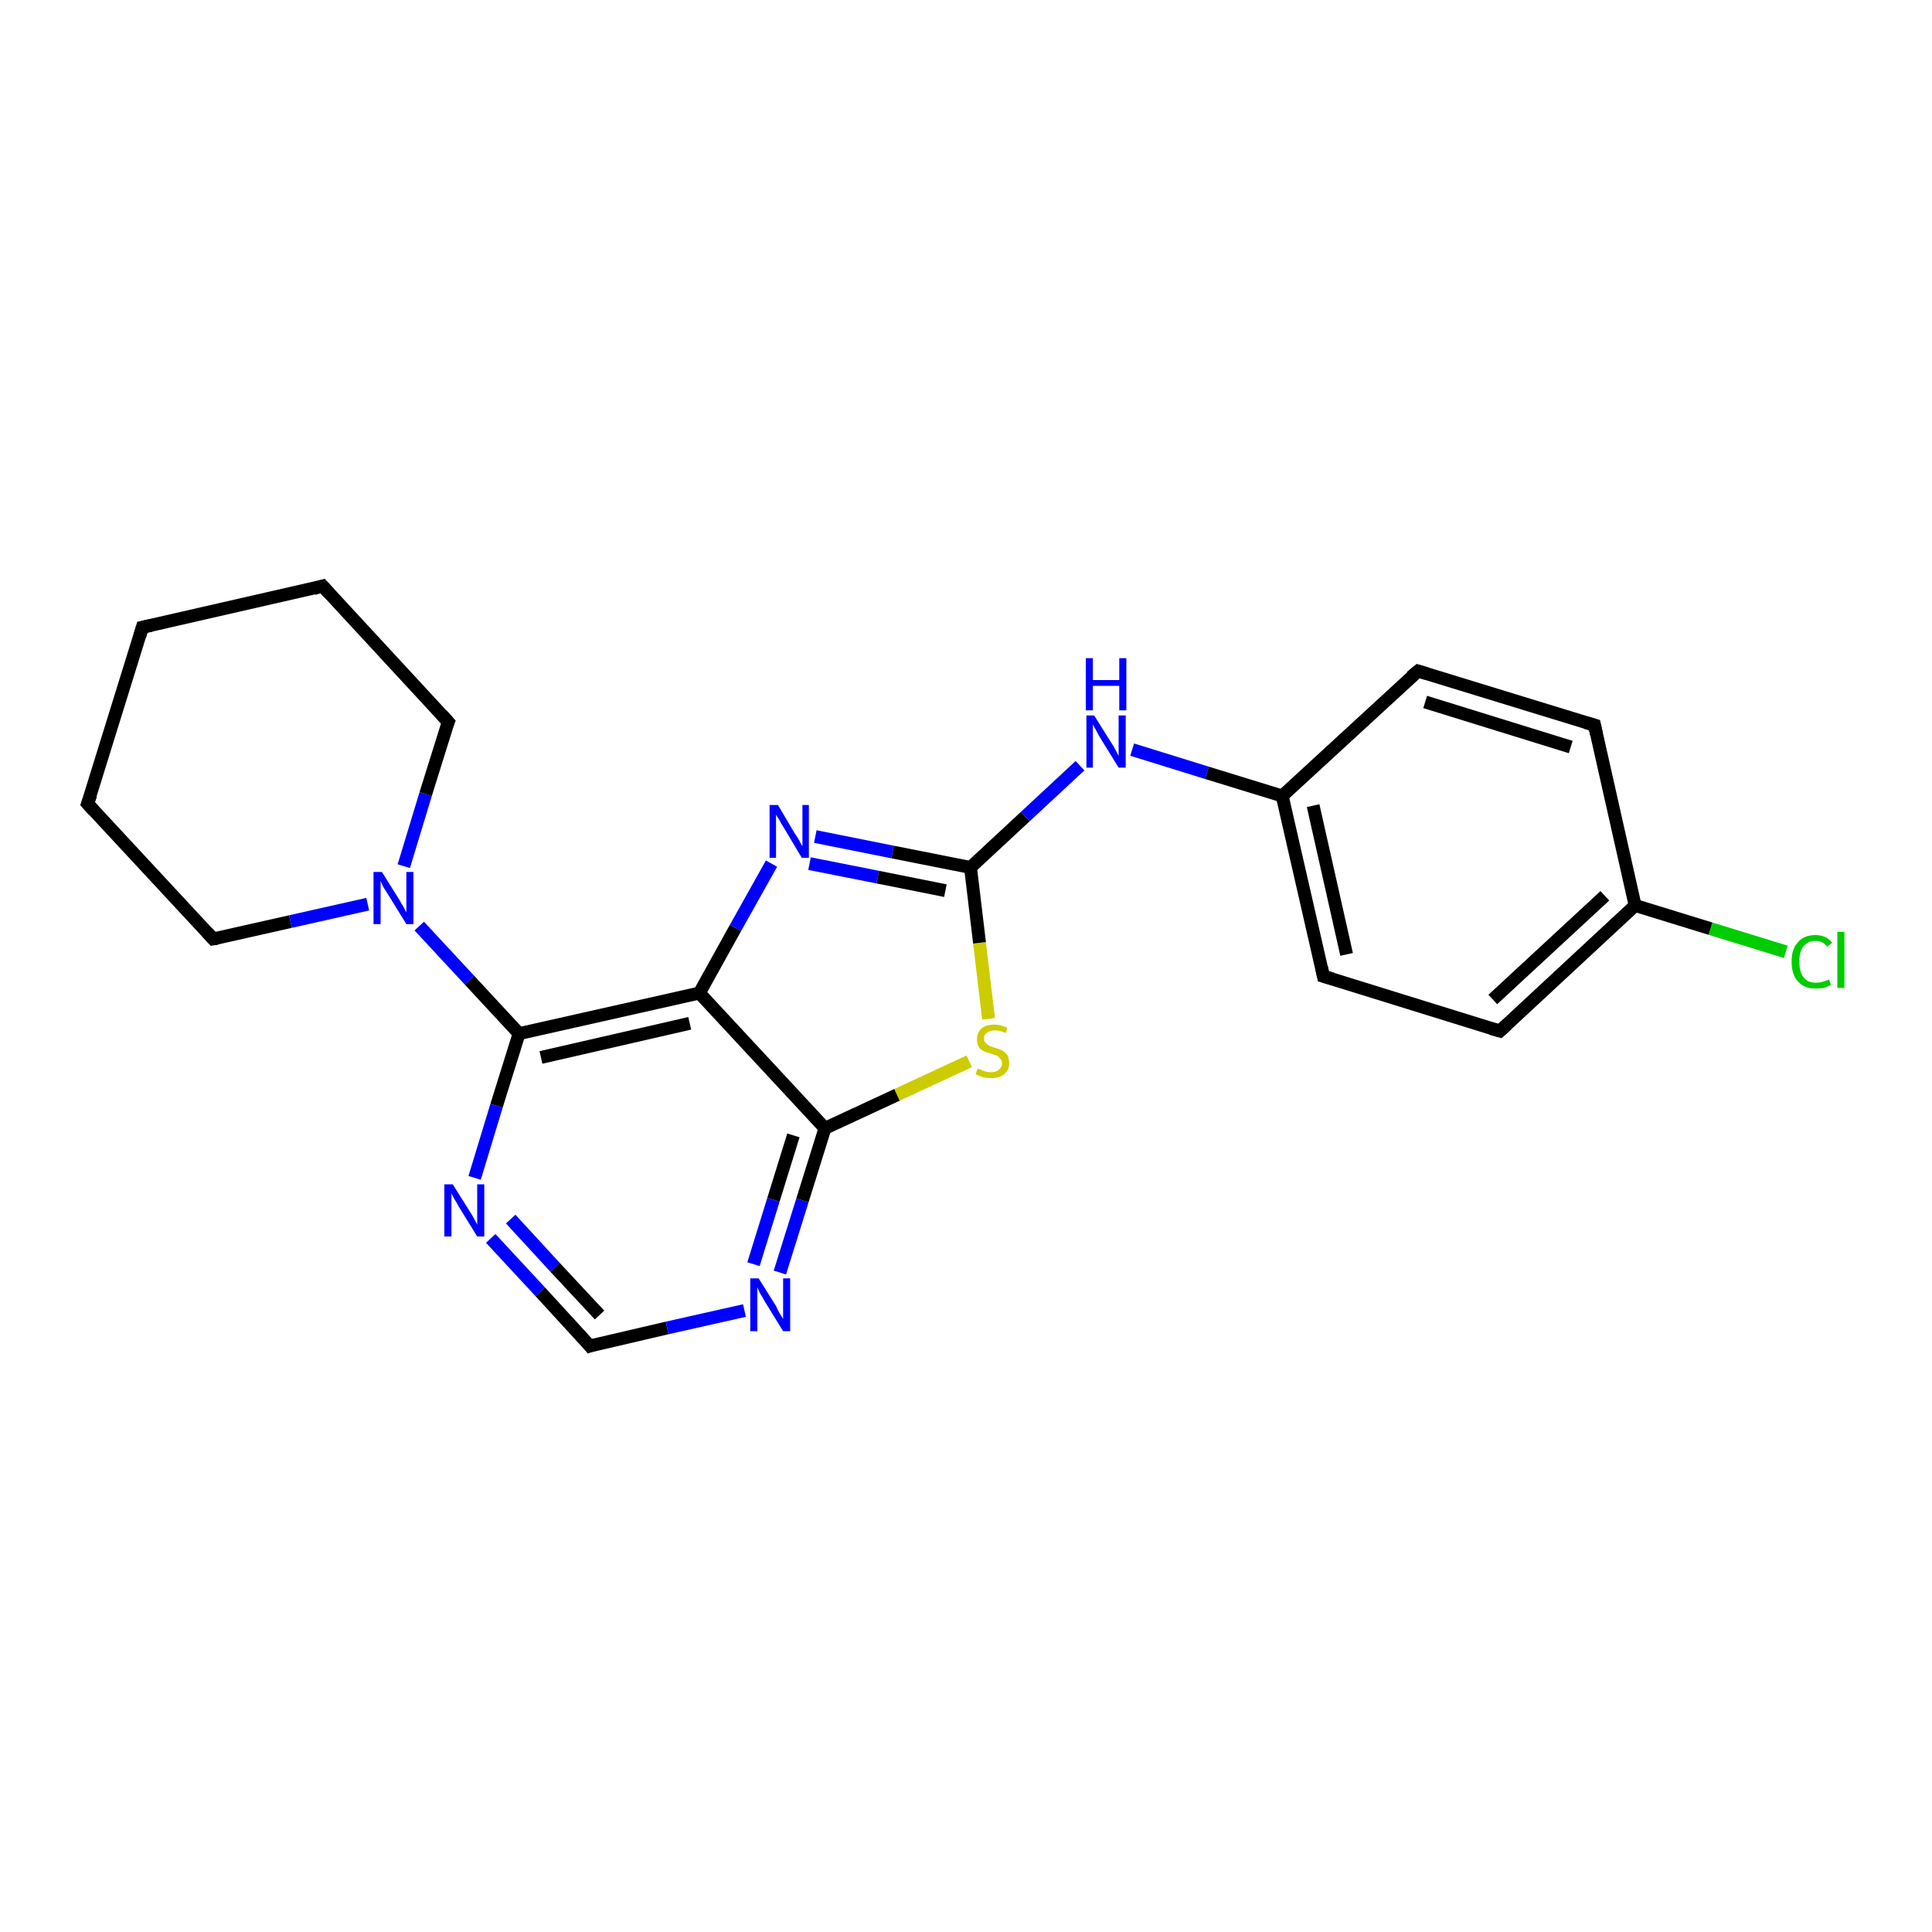 <?xml version='1.0' encoding='iso-8859-1'?>
<svg version='1.1' baseProfile='full'
              xmlns='http://www.w3.org/2000/svg'
                      xmlns:rdkit='http://www.rdkit.org/xml'
                      xmlns:xlink='http://www.w3.org/1999/xlink'
                  xml:space='preserve'
width='300px' height='300px' viewBox='0 0 300 300'>
<!-- END OF HEADER -->
<rect style='opacity:1.0;fill:#FFFFFF;stroke:none' width='300.0' height='300.0' x='0.0' y='0.0'> </rect>
<path class='bond-0 atom-0 atom-1' d='M 277.3,147.8 L 265.6,144.2' style='fill:none;fill-rule:evenodd;stroke:#00CC00;stroke-width:2.0px;stroke-linecap:butt;stroke-linejoin:miter;stroke-opacity:1' />
<path class='bond-0 atom-0 atom-1' d='M 265.6,144.2 L 253.9,140.6' style='fill:none;fill-rule:evenodd;stroke:#000000;stroke-width:2.0px;stroke-linecap:butt;stroke-linejoin:miter;stroke-opacity:1' />
<path class='bond-1 atom-1 atom-2' d='M 253.9,140.6 L 232.9,160.1' style='fill:none;fill-rule:evenodd;stroke:#000000;stroke-width:2.0px;stroke-linecap:butt;stroke-linejoin:miter;stroke-opacity:1' />
<path class='bond-1 atom-1 atom-2' d='M 249.2,139.1 L 231.8,155.2' style='fill:none;fill-rule:evenodd;stroke:#000000;stroke-width:2.0px;stroke-linecap:butt;stroke-linejoin:miter;stroke-opacity:1' />
<path class='bond-2 atom-2 atom-3' d='M 232.9,160.1 L 205.5,151.6' style='fill:none;fill-rule:evenodd;stroke:#000000;stroke-width:2.0px;stroke-linecap:butt;stroke-linejoin:miter;stroke-opacity:1' />
<path class='bond-3 atom-3 atom-4' d='M 205.5,151.6 L 199.1,123.6' style='fill:none;fill-rule:evenodd;stroke:#000000;stroke-width:2.0px;stroke-linecap:butt;stroke-linejoin:miter;stroke-opacity:1' />
<path class='bond-3 atom-3 atom-4' d='M 209.1,148.2 L 203.9,125.1' style='fill:none;fill-rule:evenodd;stroke:#000000;stroke-width:2.0px;stroke-linecap:butt;stroke-linejoin:miter;stroke-opacity:1' />
<path class='bond-4 atom-4 atom-5' d='M 199.1,123.6 L 187.4,120.0' style='fill:none;fill-rule:evenodd;stroke:#000000;stroke-width:2.0px;stroke-linecap:butt;stroke-linejoin:miter;stroke-opacity:1' />
<path class='bond-4 atom-4 atom-5' d='M 187.4,120.0 L 175.8,116.4' style='fill:none;fill-rule:evenodd;stroke:#0000FF;stroke-width:2.0px;stroke-linecap:butt;stroke-linejoin:miter;stroke-opacity:1' />
<path class='bond-5 atom-5 atom-6' d='M 167.7,118.9 L 159.2,126.8' style='fill:none;fill-rule:evenodd;stroke:#0000FF;stroke-width:2.0px;stroke-linecap:butt;stroke-linejoin:miter;stroke-opacity:1' />
<path class='bond-5 atom-5 atom-6' d='M 159.2,126.8 L 150.7,134.7' style='fill:none;fill-rule:evenodd;stroke:#000000;stroke-width:2.0px;stroke-linecap:butt;stroke-linejoin:miter;stroke-opacity:1' />
<path class='bond-6 atom-6 atom-7' d='M 150.7,134.7 L 138.6,132.3' style='fill:none;fill-rule:evenodd;stroke:#000000;stroke-width:2.0px;stroke-linecap:butt;stroke-linejoin:miter;stroke-opacity:1' />
<path class='bond-6 atom-6 atom-7' d='M 138.6,132.3 L 126.6,129.9' style='fill:none;fill-rule:evenodd;stroke:#0000FF;stroke-width:2.0px;stroke-linecap:butt;stroke-linejoin:miter;stroke-opacity:1' />
<path class='bond-6 atom-6 atom-7' d='M 146.8,138.3 L 136.3,136.2' style='fill:none;fill-rule:evenodd;stroke:#000000;stroke-width:2.0px;stroke-linecap:butt;stroke-linejoin:miter;stroke-opacity:1' />
<path class='bond-6 atom-6 atom-7' d='M 136.3,136.2 L 125.7,134.1' style='fill:none;fill-rule:evenodd;stroke:#0000FF;stroke-width:2.0px;stroke-linecap:butt;stroke-linejoin:miter;stroke-opacity:1' />
<path class='bond-7 atom-7 atom-8' d='M 119.8,134.1 L 114.2,144.1' style='fill:none;fill-rule:evenodd;stroke:#0000FF;stroke-width:2.0px;stroke-linecap:butt;stroke-linejoin:miter;stroke-opacity:1' />
<path class='bond-7 atom-7 atom-8' d='M 114.2,144.1 L 108.6,154.2' style='fill:none;fill-rule:evenodd;stroke:#000000;stroke-width:2.0px;stroke-linecap:butt;stroke-linejoin:miter;stroke-opacity:1' />
<path class='bond-8 atom-8 atom-9' d='M 108.6,154.2 L 80.6,160.5' style='fill:none;fill-rule:evenodd;stroke:#000000;stroke-width:2.0px;stroke-linecap:butt;stroke-linejoin:miter;stroke-opacity:1' />
<path class='bond-8 atom-8 atom-9' d='M 107.1,158.9 L 84.0,164.2' style='fill:none;fill-rule:evenodd;stroke:#000000;stroke-width:2.0px;stroke-linecap:butt;stroke-linejoin:miter;stroke-opacity:1' />
<path class='bond-9 atom-9 atom-10' d='M 80.6,160.5 L 77.1,171.7' style='fill:none;fill-rule:evenodd;stroke:#000000;stroke-width:2.0px;stroke-linecap:butt;stroke-linejoin:miter;stroke-opacity:1' />
<path class='bond-9 atom-9 atom-10' d='M 77.1,171.7 L 73.7,182.9' style='fill:none;fill-rule:evenodd;stroke:#0000FF;stroke-width:2.0px;stroke-linecap:butt;stroke-linejoin:miter;stroke-opacity:1' />
<path class='bond-10 atom-10 atom-11' d='M 76.2,192.3 L 83.9,200.6' style='fill:none;fill-rule:evenodd;stroke:#0000FF;stroke-width:2.0px;stroke-linecap:butt;stroke-linejoin:miter;stroke-opacity:1' />
<path class='bond-10 atom-10 atom-11' d='M 83.9,200.6 L 91.6,209.0' style='fill:none;fill-rule:evenodd;stroke:#000000;stroke-width:2.0px;stroke-linecap:butt;stroke-linejoin:miter;stroke-opacity:1' />
<path class='bond-10 atom-10 atom-11' d='M 79.3,189.3 L 86.2,196.8' style='fill:none;fill-rule:evenodd;stroke:#0000FF;stroke-width:2.0px;stroke-linecap:butt;stroke-linejoin:miter;stroke-opacity:1' />
<path class='bond-10 atom-10 atom-11' d='M 86.2,196.8 L 93.1,204.2' style='fill:none;fill-rule:evenodd;stroke:#000000;stroke-width:2.0px;stroke-linecap:butt;stroke-linejoin:miter;stroke-opacity:1' />
<path class='bond-11 atom-11 atom-12' d='M 91.6,209.0 L 103.6,206.2' style='fill:none;fill-rule:evenodd;stroke:#000000;stroke-width:2.0px;stroke-linecap:butt;stroke-linejoin:miter;stroke-opacity:1' />
<path class='bond-11 atom-11 atom-12' d='M 103.6,206.2 L 115.6,203.5' style='fill:none;fill-rule:evenodd;stroke:#0000FF;stroke-width:2.0px;stroke-linecap:butt;stroke-linejoin:miter;stroke-opacity:1' />
<path class='bond-12 atom-12 atom-13' d='M 121.1,197.6 L 124.6,186.4' style='fill:none;fill-rule:evenodd;stroke:#0000FF;stroke-width:2.0px;stroke-linecap:butt;stroke-linejoin:miter;stroke-opacity:1' />
<path class='bond-12 atom-12 atom-13' d='M 124.6,186.4 L 128.1,175.2' style='fill:none;fill-rule:evenodd;stroke:#000000;stroke-width:2.0px;stroke-linecap:butt;stroke-linejoin:miter;stroke-opacity:1' />
<path class='bond-12 atom-12 atom-13' d='M 117.0,196.3 L 120.1,186.3' style='fill:none;fill-rule:evenodd;stroke:#0000FF;stroke-width:2.0px;stroke-linecap:butt;stroke-linejoin:miter;stroke-opacity:1' />
<path class='bond-12 atom-12 atom-13' d='M 120.1,186.3 L 123.2,176.3' style='fill:none;fill-rule:evenodd;stroke:#000000;stroke-width:2.0px;stroke-linecap:butt;stroke-linejoin:miter;stroke-opacity:1' />
<path class='bond-13 atom-13 atom-14' d='M 128.1,175.2 L 139.3,170.0' style='fill:none;fill-rule:evenodd;stroke:#000000;stroke-width:2.0px;stroke-linecap:butt;stroke-linejoin:miter;stroke-opacity:1' />
<path class='bond-13 atom-13 atom-14' d='M 139.3,170.0 L 150.5,164.8' style='fill:none;fill-rule:evenodd;stroke:#CCCC00;stroke-width:2.0px;stroke-linecap:butt;stroke-linejoin:miter;stroke-opacity:1' />
<path class='bond-14 atom-9 atom-15' d='M 80.6,160.5 L 72.9,152.2' style='fill:none;fill-rule:evenodd;stroke:#000000;stroke-width:2.0px;stroke-linecap:butt;stroke-linejoin:miter;stroke-opacity:1' />
<path class='bond-14 atom-9 atom-15' d='M 72.9,152.2 L 65.1,143.8' style='fill:none;fill-rule:evenodd;stroke:#0000FF;stroke-width:2.0px;stroke-linecap:butt;stroke-linejoin:miter;stroke-opacity:1' />
<path class='bond-15 atom-15 atom-16' d='M 62.7,134.5 L 66.1,123.3' style='fill:none;fill-rule:evenodd;stroke:#0000FF;stroke-width:2.0px;stroke-linecap:butt;stroke-linejoin:miter;stroke-opacity:1' />
<path class='bond-15 atom-15 atom-16' d='M 66.1,123.3 L 69.6,112.1' style='fill:none;fill-rule:evenodd;stroke:#000000;stroke-width:2.0px;stroke-linecap:butt;stroke-linejoin:miter;stroke-opacity:1' />
<path class='bond-16 atom-16 atom-17' d='M 69.6,112.1 L 50.1,91.0' style='fill:none;fill-rule:evenodd;stroke:#000000;stroke-width:2.0px;stroke-linecap:butt;stroke-linejoin:miter;stroke-opacity:1' />
<path class='bond-17 atom-17 atom-18' d='M 50.1,91.0 L 22.1,97.4' style='fill:none;fill-rule:evenodd;stroke:#000000;stroke-width:2.0px;stroke-linecap:butt;stroke-linejoin:miter;stroke-opacity:1' />
<path class='bond-18 atom-18 atom-19' d='M 22.1,97.4 L 13.6,124.8' style='fill:none;fill-rule:evenodd;stroke:#000000;stroke-width:2.0px;stroke-linecap:butt;stroke-linejoin:miter;stroke-opacity:1' />
<path class='bond-19 atom-19 atom-20' d='M 13.6,124.8 L 33.1,145.8' style='fill:none;fill-rule:evenodd;stroke:#000000;stroke-width:2.0px;stroke-linecap:butt;stroke-linejoin:miter;stroke-opacity:1' />
<path class='bond-20 atom-4 atom-21' d='M 199.1,123.6 L 220.2,104.2' style='fill:none;fill-rule:evenodd;stroke:#000000;stroke-width:2.0px;stroke-linecap:butt;stroke-linejoin:miter;stroke-opacity:1' />
<path class='bond-21 atom-21 atom-22' d='M 220.2,104.2 L 247.6,112.6' style='fill:none;fill-rule:evenodd;stroke:#000000;stroke-width:2.0px;stroke-linecap:butt;stroke-linejoin:miter;stroke-opacity:1' />
<path class='bond-21 atom-21 atom-22' d='M 221.3,109.0 L 243.9,116.0' style='fill:none;fill-rule:evenodd;stroke:#000000;stroke-width:2.0px;stroke-linecap:butt;stroke-linejoin:miter;stroke-opacity:1' />
<path class='bond-22 atom-22 atom-1' d='M 247.6,112.6 L 253.9,140.6' style='fill:none;fill-rule:evenodd;stroke:#000000;stroke-width:2.0px;stroke-linecap:butt;stroke-linejoin:miter;stroke-opacity:1' />
<path class='bond-23 atom-14 atom-6' d='M 153.5,158.2 L 152.1,146.4' style='fill:none;fill-rule:evenodd;stroke:#CCCC00;stroke-width:2.0px;stroke-linecap:butt;stroke-linejoin:miter;stroke-opacity:1' />
<path class='bond-23 atom-14 atom-6' d='M 152.1,146.4 L 150.7,134.7' style='fill:none;fill-rule:evenodd;stroke:#000000;stroke-width:2.0px;stroke-linecap:butt;stroke-linejoin:miter;stroke-opacity:1' />
<path class='bond-24 atom-20 atom-15' d='M 33.1,145.8 L 45.1,143.1' style='fill:none;fill-rule:evenodd;stroke:#000000;stroke-width:2.0px;stroke-linecap:butt;stroke-linejoin:miter;stroke-opacity:1' />
<path class='bond-24 atom-20 atom-15' d='M 45.1,143.1 L 57.1,140.4' style='fill:none;fill-rule:evenodd;stroke:#0000FF;stroke-width:2.0px;stroke-linecap:butt;stroke-linejoin:miter;stroke-opacity:1' />
<path class='bond-25 atom-13 atom-8' d='M 128.1,175.2 L 108.6,154.2' style='fill:none;fill-rule:evenodd;stroke:#000000;stroke-width:2.0px;stroke-linecap:butt;stroke-linejoin:miter;stroke-opacity:1' />
<path d='M 234.0,159.1 L 232.9,160.1 L 231.5,159.7' style='fill:none;stroke:#000000;stroke-width:2.0px;stroke-linecap:butt;stroke-linejoin:miter;stroke-opacity:1;' />
<path d='M 206.9,152.0 L 205.5,151.6 L 205.2,150.2' style='fill:none;stroke:#000000;stroke-width:2.0px;stroke-linecap:butt;stroke-linejoin:miter;stroke-opacity:1;' />
<path d='M 91.2,208.5 L 91.6,209.0 L 92.2,208.8' style='fill:none;stroke:#000000;stroke-width:2.0px;stroke-linecap:butt;stroke-linejoin:miter;stroke-opacity:1;' />
<path d='M 69.4,112.6 L 69.6,112.1 L 68.6,111.0' style='fill:none;stroke:#000000;stroke-width:2.0px;stroke-linecap:butt;stroke-linejoin:miter;stroke-opacity:1;' />
<path d='M 51.1,92.1 L 50.1,91.0 L 48.7,91.4' style='fill:none;stroke:#000000;stroke-width:2.0px;stroke-linecap:butt;stroke-linejoin:miter;stroke-opacity:1;' />
<path d='M 23.5,97.1 L 22.1,97.4 L 21.7,98.8' style='fill:none;stroke:#000000;stroke-width:2.0px;stroke-linecap:butt;stroke-linejoin:miter;stroke-opacity:1;' />
<path d='M 14.1,123.4 L 13.6,124.8 L 14.6,125.9' style='fill:none;stroke:#000000;stroke-width:2.0px;stroke-linecap:butt;stroke-linejoin:miter;stroke-opacity:1;' />
<path d='M 32.2,144.8 L 33.1,145.8 L 33.7,145.7' style='fill:none;stroke:#000000;stroke-width:2.0px;stroke-linecap:butt;stroke-linejoin:miter;stroke-opacity:1;' />
<path d='M 219.1,105.1 L 220.2,104.2 L 221.5,104.6' style='fill:none;stroke:#000000;stroke-width:2.0px;stroke-linecap:butt;stroke-linejoin:miter;stroke-opacity:1;' />
<path d='M 246.2,112.2 L 247.6,112.6 L 247.9,114.0' style='fill:none;stroke:#000000;stroke-width:2.0px;stroke-linecap:butt;stroke-linejoin:miter;stroke-opacity:1;' />
<path class='atom-0' d='M 278.2 149.3
Q 278.2 147.3, 279.2 146.3
Q 280.1 145.2, 281.9 145.2
Q 283.6 145.2, 284.5 146.4
L 283.7 147.0
Q 283.1 146.1, 281.9 146.1
Q 280.7 146.1, 280.0 147.0
Q 279.4 147.8, 279.4 149.3
Q 279.4 151.0, 280.1 151.8
Q 280.7 152.6, 282.0 152.6
Q 282.9 152.6, 284.0 152.1
L 284.3 152.9
Q 283.9 153.2, 283.2 153.4
Q 282.6 153.5, 281.9 153.5
Q 280.1 153.5, 279.2 152.4
Q 278.2 151.4, 278.2 149.3
' fill='#00CC00'/>
<path class='atom-0' d='M 285.3 144.7
L 286.4 144.7
L 286.4 153.4
L 285.3 153.4
L 285.3 144.7
' fill='#00CC00'/>
<path class='atom-5' d='M 169.9 111.1
L 172.6 115.4
Q 172.9 115.8, 173.3 116.6
Q 173.7 117.4, 173.7 117.4
L 173.7 111.1
L 174.8 111.1
L 174.8 119.2
L 173.7 119.2
L 170.8 114.5
Q 170.5 114.0, 170.2 113.4
Q 169.8 112.7, 169.7 112.5
L 169.7 119.2
L 168.7 119.2
L 168.7 111.1
L 169.9 111.1
' fill='#0000FF'/>
<path class='atom-5' d='M 168.6 102.2
L 169.7 102.2
L 169.7 105.6
L 173.8 105.6
L 173.8 102.2
L 174.9 102.2
L 174.9 110.3
L 173.8 110.3
L 173.8 106.5
L 169.7 106.5
L 169.7 110.3
L 168.6 110.3
L 168.6 102.2
' fill='#0000FF'/>
<path class='atom-7' d='M 120.8 125.0
L 123.4 129.4
Q 123.7 129.8, 124.1 130.5
Q 124.5 131.3, 124.6 131.4
L 124.6 125.0
L 125.6 125.0
L 125.6 133.2
L 124.5 133.2
L 121.7 128.5
Q 121.3 127.9, 121.0 127.3
Q 120.6 126.7, 120.5 126.5
L 120.5 133.2
L 119.5 133.2
L 119.5 125.0
L 120.8 125.0
' fill='#0000FF'/>
<path class='atom-10' d='M 70.3 183.9
L 73.0 188.2
Q 73.3 188.6, 73.7 189.4
Q 74.1 190.1, 74.1 190.2
L 74.1 183.9
L 75.2 183.9
L 75.2 192.0
L 74.1 192.0
L 71.2 187.3
Q 70.9 186.7, 70.5 186.1
Q 70.2 185.5, 70.1 185.3
L 70.1 192.0
L 69.0 192.0
L 69.0 183.9
L 70.3 183.9
' fill='#0000FF'/>
<path class='atom-12' d='M 117.8 198.5
L 120.5 202.8
Q 120.7 203.3, 121.1 204.0
Q 121.6 204.8, 121.6 204.8
L 121.6 198.5
L 122.7 198.5
L 122.7 206.7
L 121.6 206.7
L 118.7 202.0
Q 118.4 201.4, 118.0 200.8
Q 117.7 200.1, 117.6 199.9
L 117.6 206.7
L 116.5 206.7
L 116.5 198.5
L 117.8 198.5
' fill='#0000FF'/>
<path class='atom-14' d='M 151.8 165.9
Q 151.9 166.0, 152.3 166.1
Q 152.7 166.3, 153.1 166.4
Q 153.5 166.5, 153.9 166.5
Q 154.7 166.5, 155.1 166.1
Q 155.6 165.7, 155.6 165.1
Q 155.6 164.6, 155.3 164.4
Q 155.1 164.1, 154.8 163.9
Q 154.4 163.8, 153.9 163.6
Q 153.1 163.4, 152.7 163.2
Q 152.3 163.0, 152.0 162.6
Q 151.7 162.1, 151.7 161.4
Q 151.7 160.4, 152.4 159.7
Q 153.1 159.1, 154.4 159.1
Q 155.4 159.1, 156.4 159.6
L 156.2 160.4
Q 155.2 160.0, 154.5 160.0
Q 153.7 160.0, 153.2 160.4
Q 152.8 160.7, 152.8 161.2
Q 152.8 161.7, 153.0 161.9
Q 153.3 162.2, 153.6 162.4
Q 153.9 162.5, 154.5 162.7
Q 155.2 162.9, 155.6 163.1
Q 156.1 163.4, 156.4 163.8
Q 156.7 164.3, 156.7 165.1
Q 156.7 166.2, 155.9 166.8
Q 155.2 167.4, 154.0 167.4
Q 153.2 167.4, 152.7 167.3
Q 152.1 167.1, 151.5 166.8
L 151.8 165.9
' fill='#CCCC00'/>
<path class='atom-15' d='M 59.3 135.4
L 62.0 139.7
Q 62.2 140.1, 62.7 140.9
Q 63.1 141.7, 63.1 141.7
L 63.1 135.4
L 64.2 135.4
L 64.2 143.5
L 63.1 143.5
L 60.2 138.8
Q 59.9 138.3, 59.5 137.7
Q 59.2 137.0, 59.1 136.8
L 59.1 143.5
L 58.0 143.5
L 58.0 135.4
L 59.3 135.4
' fill='#0000FF'/>
</svg>
